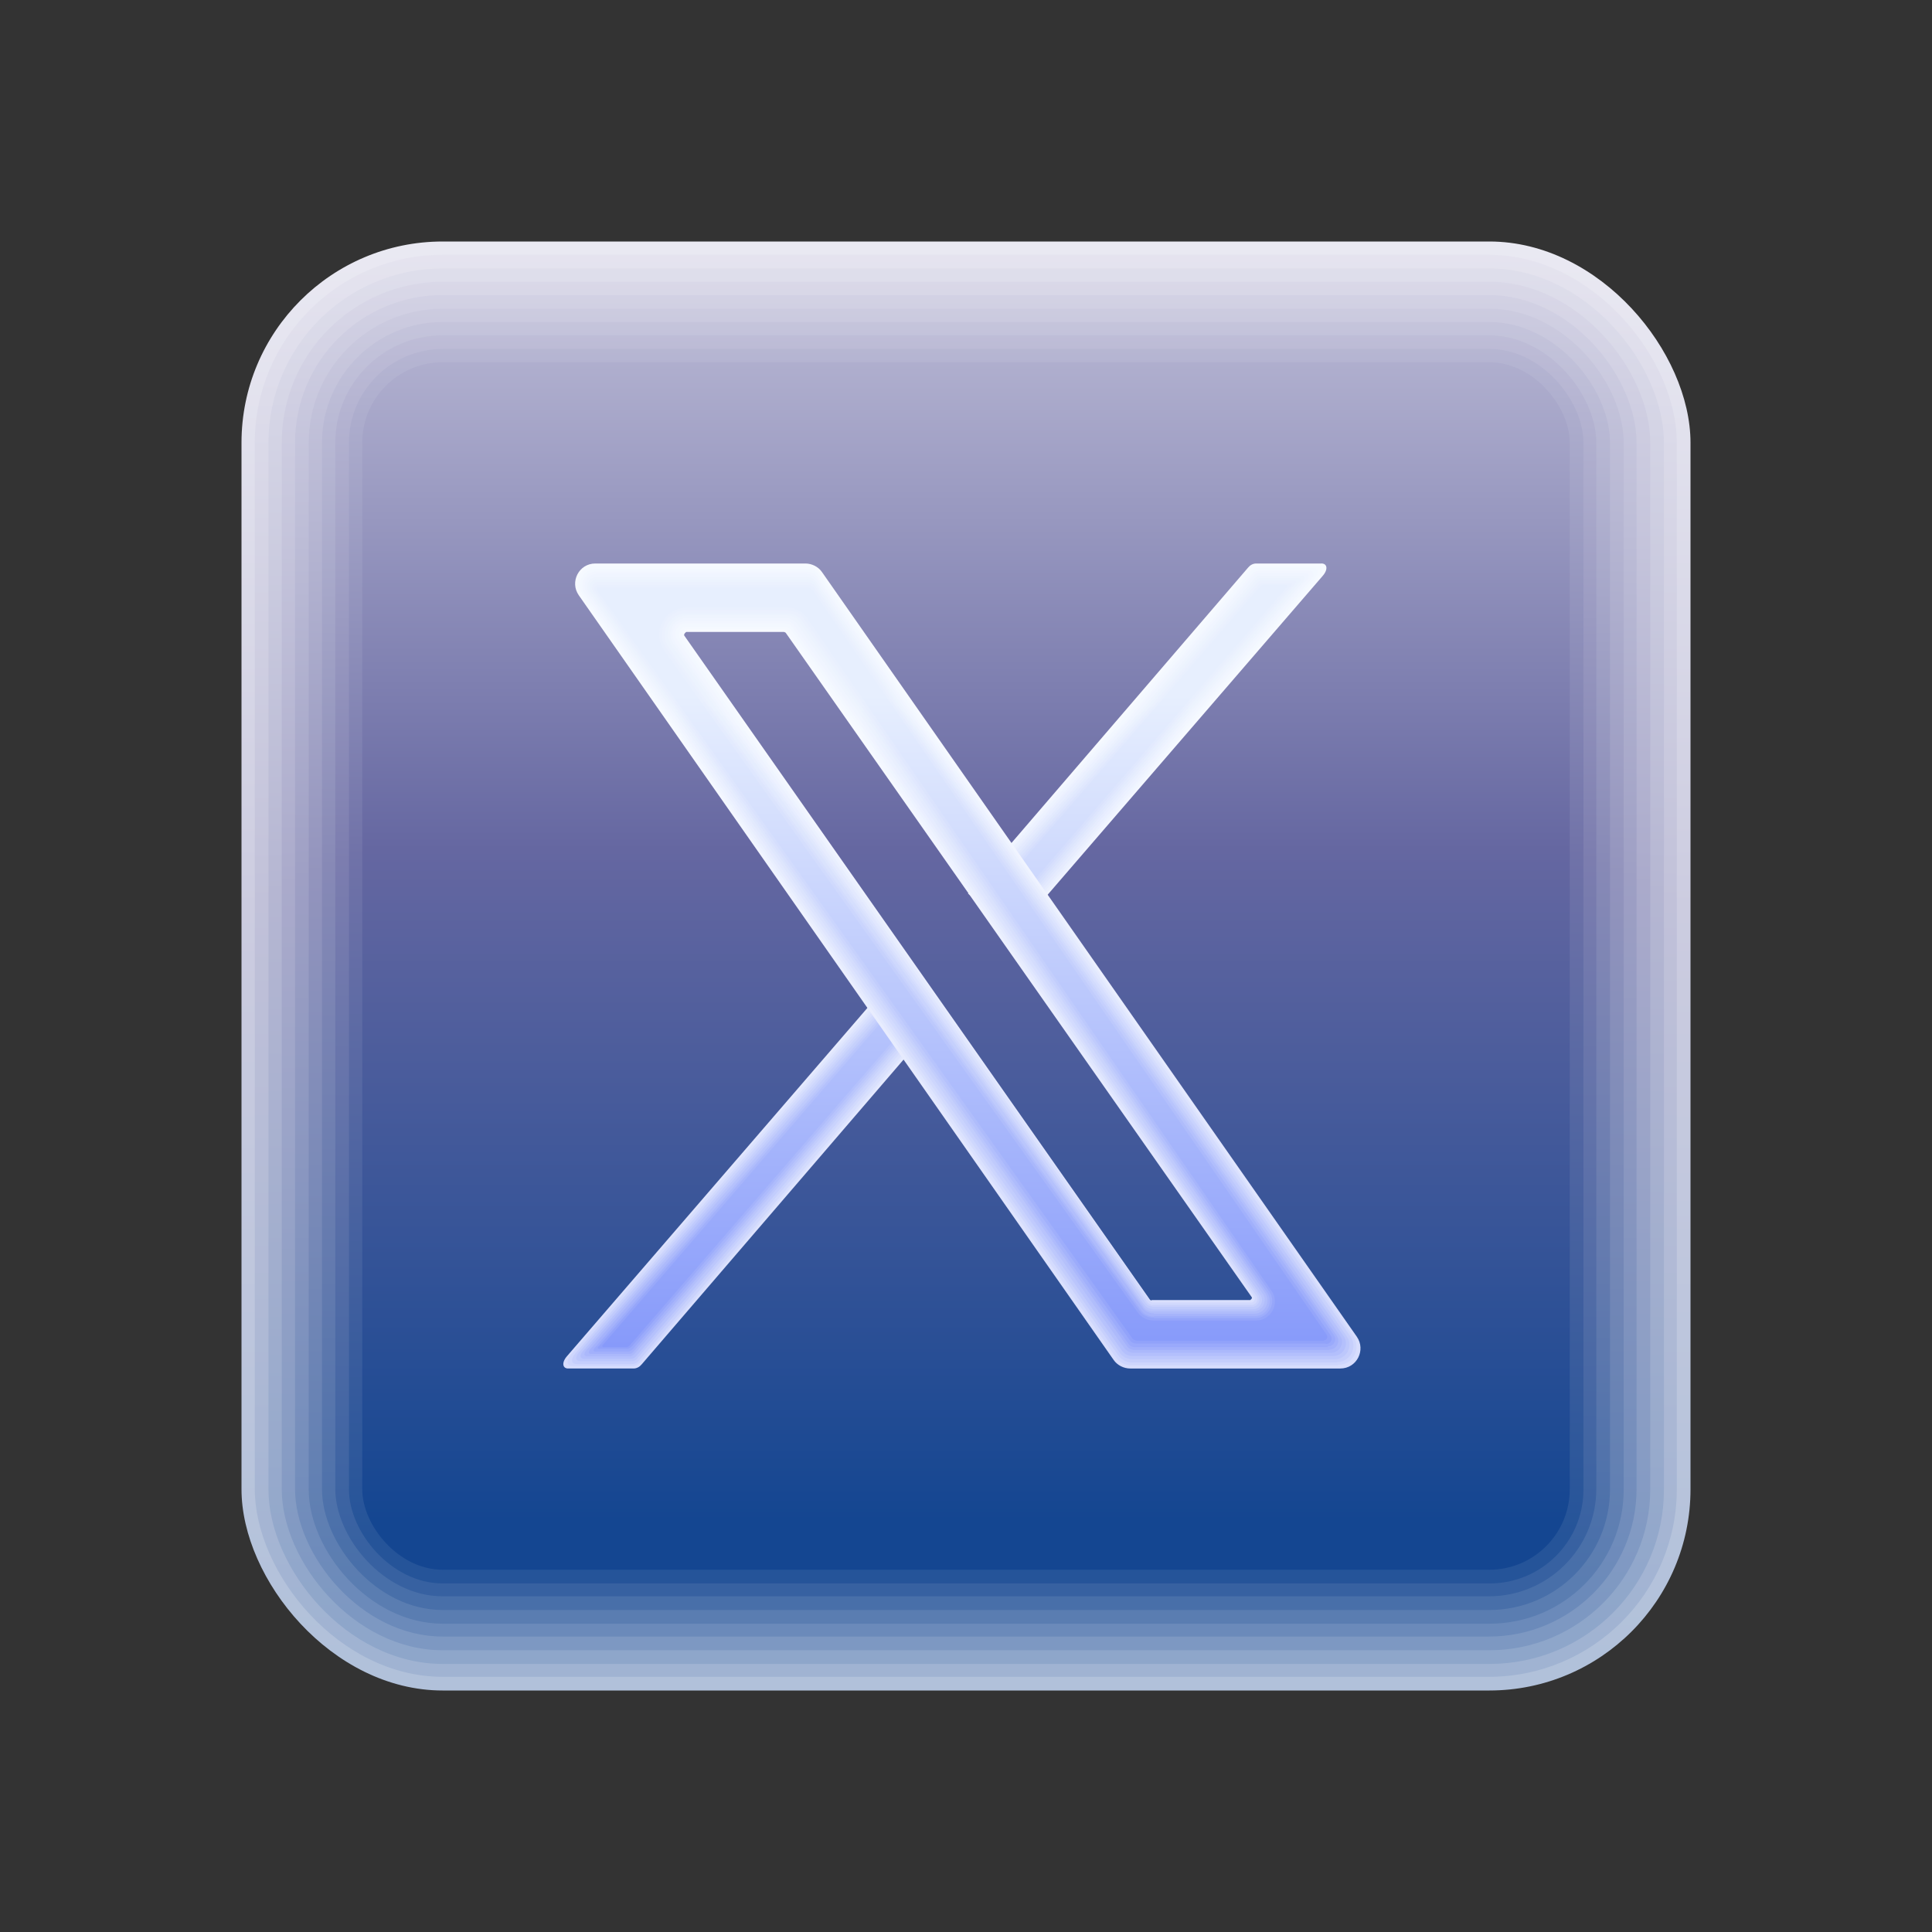 <svg xmlns="http://www.w3.org/2000/svg" xmlns:xlink="http://www.w3.org/1999/xlink" viewBox="0 0 48 48" width="48px" height="48px"><rect x="0" y="0" width="48" height="48" fill="#333333" stroke="none"/><defs><linearGradient id="6ZRjlfbEgFMWamXCgMmknk" x1="24" x2="24" y1="-1.82" y2="42.55" gradientUnits="userSpaceOnUse"><stop offset="0" stop-color="#f8f7fb"/><stop offset=".55" stop-color="#cccce0"/><stop offset=".97" stop-color="#b1c1da"/></linearGradient><linearGradient id="6ZRjlfbEgFMWamXCgMmknl" x1="24" x2="24" y1="-1.76" y2="42.15" gradientUnits="userSpaceOnUse"><stop offset="0" stop-color="#f7f5fa"/><stop offset=".55" stop-color="#c1c1d9"/><stop offset=".97" stop-color="#a0b3d2"/></linearGradient><linearGradient id="6ZRjlfbEgFMWamXCgMmknm" x1="24" x2="24" y1="-1.69" y2="41.74" gradientUnits="userSpaceOnUse"><stop offset="0" stop-color="#f5f4f9"/><stop offset=".55" stop-color="#b5b6d2"/><stop offset=".97" stop-color="#8ea6ca"/></linearGradient><linearGradient id="6ZRjlfbEgFMWamXCgMmknn" x1="24" x2="24" y1="-1.6" y2="41.34" gradientUnits="userSpaceOnUse"><stop offset="0" stop-color="#f4f2f8"/><stop offset=".55" stop-color="#aaaacb"/><stop offset=".97" stop-color="#7d98c2"/></linearGradient><linearGradient id="6ZRjlfbEgFMWamXCgMmkno" x1="24" x2="24" y1="-1.5" y2="40.94" gradientUnits="userSpaceOnUse"><stop offset="0" stop-color="#f2f0f7"/><stop offset=".55" stop-color="#9e9fc4"/><stop offset=".97" stop-color="#6b8aba"/></linearGradient><linearGradient id="6ZRjlfbEgFMWamXCgMmknp" x1="24" x2="24" y1="-1.38" y2="40.55" gradientUnits="userSpaceOnUse"><stop offset="0" stop-color="#f1eff6"/><stop offset=".55" stop-color="#9394bd"/><stop offset=".97" stop-color="#5a7db1"/></linearGradient><linearGradient id="6ZRjlfbEgFMWamXCgMmknq" x1="24" x2="24" y1="-1.24" y2="40.16" gradientUnits="userSpaceOnUse"><stop offset="0" stop-color="#efedf5"/><stop offset=".55" stop-color="#8789b6"/><stop offset=".97" stop-color="#486fa9"/></linearGradient><linearGradient id="6ZRjlfbEgFMWamXCgMmknr" x1="24" x2="24" y1="-1.09" y2="39.76" gradientUnits="userSpaceOnUse"><stop offset="0" stop-color="#eeebf4"/><stop offset=".55" stop-color="#7c7daf"/><stop offset=".97" stop-color="#3761a1"/></linearGradient><linearGradient id="6ZRjlfbEgFMWamXCgMmkns" x1="24" x2="24" y1="-.92" y2="39.37" gradientUnits="userSpaceOnUse"><stop offset="0" stop-color="#eceaf3"/><stop offset=".55" stop-color="#7072a8"/><stop offset=".97" stop-color="#255499"/></linearGradient><linearGradient id="6ZRjlfbEgFMWamXCgMmknt" x1="24" x2="24" y1="-.74" y2="38.99" gradientUnits="userSpaceOnUse"><stop offset="0" stop-color="#ebe8f2"/><stop offset=".55" stop-color="#6567a1"/><stop offset=".97" stop-color="#144691"/></linearGradient><linearGradient id="6ZRjlfbEgFMWamXCgMmkna" x1="28.5" x2="28.5" y1="18.19" y2="33.83" gradientUnits="userSpaceOnUse"><stop offset="0" stop-color="#f7faff"/><stop offset="1" stop-color="#d7ddfd"/></linearGradient><linearGradient id="6ZRjlfbEgFMWamXCgMmknb" x1="28.47" x2="28.47" y1="18.08" y2="33.8" gradientUnits="userSpaceOnUse"><stop offset="0" stop-color="#f5f9ff"/><stop offset="1" stop-color="#ced6fd"/></linearGradient><linearGradient id="6ZRjlfbEgFMWamXCgMmknc" x1="28.44" x2="28.44" y1="17.96" y2="33.76" gradientUnits="userSpaceOnUse"><stop offset="0" stop-color="#f3f8ff"/><stop offset="1" stop-color="#c5cefc"/></linearGradient><linearGradient id="6ZRjlfbEgFMWamXCgMmknd" x1="28.4" x2="28.4" y1="17.86" y2="33.73" gradientUnits="userSpaceOnUse"><stop offset="0" stop-color="#f2f6ff"/><stop offset="1" stop-color="#bcc7fc"/></linearGradient><linearGradient id="6ZRjlfbEgFMWamXCgMmkne" x1="28.37" x2="28.37" y1="17.75" y2="33.69" gradientUnits="userSpaceOnUse"><stop offset="0" stop-color="#f0f5ff"/><stop offset="1" stop-color="#b3bffc"/></linearGradient><linearGradient id="6ZRjlfbEgFMWamXCgMmknf" x1="28.34" x2="28.34" y1="17.65" y2="33.64" gradientUnits="userSpaceOnUse"><stop offset="0" stop-color="#eef4fe"/><stop offset="1" stop-color="#abb8fb"/></linearGradient><linearGradient id="6ZRjlfbEgFMWamXCgMmkng" x1="28.31" x2="28.31" y1="17.55" y2="33.6" gradientUnits="userSpaceOnUse"><stop offset="0" stop-color="#ecf3fe"/><stop offset="1" stop-color="#a2b0fb"/></linearGradient><linearGradient id="6ZRjlfbEgFMWamXCgMmknh" x1="28.27" x2="28.27" y1="17.45" y2="33.55" gradientUnits="userSpaceOnUse"><stop offset="0" stop-color="#ebf1fe"/><stop offset="1" stop-color="#99a9fb"/></linearGradient><linearGradient id="6ZRjlfbEgFMWamXCgMmkni" x1="28.24" x2="28.24" y1="17.35" y2="33.5" gradientUnits="userSpaceOnUse"><stop offset="0" stop-color="#e9f0fe"/><stop offset="1" stop-color="#90a1fa"/></linearGradient><linearGradient id="6ZRjlfbEgFMWamXCgMmknj" x1="28.21" x2="28.21" y1="17.26" y2="33.45" gradientUnits="userSpaceOnUse"><stop offset="0" stop-color="#e7effe"/><stop offset="1" stop-color="#879afa"/></linearGradient><linearGradient id="6ZRjlfbEgFMWamXCgMmknu" x1="18.45" x2="18.45" y2="33.83" xlink:href="#6ZRjlfbEgFMWamXCgMmkna"/><linearGradient id="6ZRjlfbEgFMWamXCgMmknv" x1="18.48" x2="18.48" y1="18.07" y2="33.79" xlink:href="#6ZRjlfbEgFMWamXCgMmknb"/><linearGradient id="6ZRjlfbEgFMWamXCgMmknw" x1="18.51" x2="18.51" y1="17.95" y2="33.75" xlink:href="#6ZRjlfbEgFMWamXCgMmknc"/><linearGradient id="6ZRjlfbEgFMWamXCgMmknx" x1="18.54" x2="18.54" y1="17.84" y2="33.71" xlink:href="#6ZRjlfbEgFMWamXCgMmknd"/><linearGradient id="6ZRjlfbEgFMWamXCgMmkny" x1="18.58" x2="18.58" y1="17.73" y2="33.67" xlink:href="#6ZRjlfbEgFMWamXCgMmkne"/><linearGradient id="6ZRjlfbEgFMWamXCgMmknz" x1="18.61" x2="18.61" y1="17.63" y2="33.62" xlink:href="#6ZRjlfbEgFMWamXCgMmknf"/><linearGradient id="6ZRjlfbEgFMWamXCgMmknA" x1="18.64" x2="18.64" y1="17.53" y2="33.58" xlink:href="#6ZRjlfbEgFMWamXCgMmkng"/><linearGradient id="6ZRjlfbEgFMWamXCgMmknB" x1="18.67" x2="18.67" y1="17.43" y2="33.54" xlink:href="#6ZRjlfbEgFMWamXCgMmknh"/><linearGradient id="6ZRjlfbEgFMWamXCgMmknC" x1="18.7" x2="18.7" y1="17.35" y2="33.5" xlink:href="#6ZRjlfbEgFMWamXCgMmkni"/><linearGradient id="6ZRjlfbEgFMWamXCgMmknD" x1="18.74" x2="18.74" xlink:href="#6ZRjlfbEgFMWamXCgMmknj"/><linearGradient id="6ZRjlfbEgFMWamXCgMmknE" x1="24.04" x2="24.04" y2="33.83" xlink:href="#6ZRjlfbEgFMWamXCgMmkna"/><linearGradient id="6ZRjlfbEgFMWamXCgMmknF" x1="24.03" x2="24.03" y1="18.08" y2="33.79" xlink:href="#6ZRjlfbEgFMWamXCgMmknb"/><linearGradient id="6ZRjlfbEgFMWamXCgMmknG" x1="24.01" x2="24.01" y1="17.97" y2="33.75" xlink:href="#6ZRjlfbEgFMWamXCgMmknc"/><linearGradient id="6ZRjlfbEgFMWamXCgMmknH" x1="23.99" x2="23.99" y1="17.86" y2="33.71" xlink:href="#6ZRjlfbEgFMWamXCgMmknd"/><linearGradient id="6ZRjlfbEgFMWamXCgMmknI" x1="23.98" x2="23.98" y1="17.76" y2="33.67" xlink:href="#6ZRjlfbEgFMWamXCgMmkne"/><linearGradient id="6ZRjlfbEgFMWamXCgMmknJ" x1="23.96" x2="23.96" y1="17.65" y2="33.63" xlink:href="#6ZRjlfbEgFMWamXCgMmknf"/><linearGradient id="6ZRjlfbEgFMWamXCgMmknK" x1="23.95" x2="23.95" y1="17.55" y2="33.58" xlink:href="#6ZRjlfbEgFMWamXCgMmkng"/><linearGradient id="6ZRjlfbEgFMWamXCgMmknL" x1="23.93" x2="23.93" y1="17.45" y2="33.54" xlink:href="#6ZRjlfbEgFMWamXCgMmknh"/><linearGradient id="6ZRjlfbEgFMWamXCgMmknM" x1="23.91" x2="23.91" y1="17.36" y2="33.5" xlink:href="#6ZRjlfbEgFMWamXCgMmkni"/><linearGradient id="6ZRjlfbEgFMWamXCgMmknN" x1="23.9" x2="23.9" y2="33.45" xlink:href="#6ZRjlfbEgFMWamXCgMmknj"/></defs><rect width="36" height="36" x="6" y="6" fill="url(#6ZRjlfbEgFMWamXCgMmknk)" rx="5" ry="5"/><rect width="35.33" height="35.33" x="6.33" y="6.33" fill="url(#6ZRjlfbEgFMWamXCgMmknl)" rx="4.67" ry="4.67"/><rect width="34.67" height="34.67" x="6.67" y="6.67" fill="url(#6ZRjlfbEgFMWamXCgMmknm)" rx="4.33" ry="4.33"/><rect width="34" height="34" x="7" y="7" fill="url(#6ZRjlfbEgFMWamXCgMmknn)" rx="4" ry="4"/><rect width="33.33" height="33.33" x="7.33" y="7.33" fill="url(#6ZRjlfbEgFMWamXCgMmkno)" rx="3.67" ry="3.67"/><rect width="32.67" height="32.67" x="7.67" y="7.67" fill="url(#6ZRjlfbEgFMWamXCgMmknp)" rx="3.33" ry="3.33"/><rect width="32" height="32" x="8" y="8" fill="url(#6ZRjlfbEgFMWamXCgMmknq)" rx="3" ry="3"/><rect width="31.33" height="31.33" x="8.33" y="8.33" fill="url(#6ZRjlfbEgFMWamXCgMmknr)" rx="2.67" ry="2.67"/><rect width="30.67" height="30.67" x="8.67" y="8.67" fill="url(#6ZRjlfbEgFMWamXCgMmkns)" rx="2.33" ry="2.33"/><rect width="30" height="30" x="9" y="9" fill="url(#6ZRjlfbEgFMWamXCgMmknt)" rx="2" ry="2"/><g><path fill="url(#6ZRjlfbEgFMWamXCgMmkna)" d="m25.2,23.19l7.66-8.88c.15-.17.11-.32-.04-.31h-1.61c-.08,0-.15.04-.2.1l-6.96,8.1,1.15.99Z"/><path fill="url(#6ZRjlfbEgFMWamXCgMmknb)" d="m25.16,23.16l7.6-8.81c.14-.16.11-.29-.04-.29h-1.49c-.07,0-.14.04-.19.09l-6.95,8.08,1.07.92Z"/><path fill="url(#6ZRjlfbEgFMWamXCgMmknc)" d="m25.12,23.12l7.54-8.75c.12-.14.1-.26-.04-.26h-1.37c-.07,0-.13.03-.18.09l-6.94,8.06.98.85Z"/><path fill="url(#6ZRjlfbEgFMWamXCgMmknd)" d="m25.08,23.09l7.48-8.68c.11-.13.1-.23-.04-.23h-1.26c-.06,0-.12.03-.16.09l-6.92,8.04.9.78Z"/><path fill="url(#6ZRjlfbEgFMWamXCgMmkne)" d="m25.03,23.05l7.42-8.61c.1-.11.09-.2-.04-.2h-1.14c-.06,0-.11.03-.15.08l-6.91,8.03.82.7Z"/><path fill="url(#6ZRjlfbEgFMWamXCgMmknf)" d="m24.99,23.01l7.37-8.54c.09-.1.08-.18-.04-.17h-1.02c-.06,0-.09.03-.14.08l-6.9,8.01.73.63Z"/><path fill="url(#6ZRjlfbEgFMWamXCgMmkng)" d="m24.95,22.98l7.31-8.48c.07-.08.08-.15-.04-.14h-.91c-.05,0-.08.02-.12.07l-6.89,7.99.65.56Z"/><path fill="url(#6ZRjlfbEgFMWamXCgMmknh)" d="m24.91,22.94l7.25-8.41c.06-.07.07-.12-.04-.11h-.79s-.07.02-.11.07l-6.88,7.97.57.49Z"/><path fill="url(#6ZRjlfbEgFMWamXCgMmkni)" d="m24.87,22.91l7.19-8.34c.05-.05.07-.09-.04-.08h-.67s-.06.02-.1.06l-6.87,7.95.48.42Z"/><path fill="url(#6ZRjlfbEgFMWamXCgMmknj)" d="m24.83,22.87l7.14-8.28s.06-.06-.04-.06h-.56s-.05.02-.08.06l-6.86,7.93.4.34Z"/></g><g><path fill="url(#6ZRjlfbEgFMWamXCgMmknu)" d="m21.75,24.81l-7.66,8.88c-.15.17-.11.32.04.31h1.61c.08,0,.15-.04.2-.1l6.96-8.1-1.15-.99Z"/><path fill="url(#6ZRjlfbEgFMWamXCgMmknv)" d="m21.79,24.84l-7.6,8.81c-.14.16-.11.29.04.29h1.49c.07,0,.14-.04.19-.09l6.95-8.08-1.07-.92Z"/><path fill="url(#6ZRjlfbEgFMWamXCgMmknw)" d="m21.83,24.88l-7.54,8.75c-.12.14-.1.26.04.26h1.37c.07,0,.13-.03.18-.09l6.94-8.06-.98-.85Z"/><path fill="url(#6ZRjlfbEgFMWamXCgMmknx)" d="m21.87,24.91l-7.48,8.68c-.11.13-.1.23.04.23h1.26c.06,0,.12-.03.16-.09l6.92-8.04-.9-.78Z"/><path fill="url(#6ZRjlfbEgFMWamXCgMmkny)" d="m21.91,24.95l-7.42,8.61c-.1.11-.09.2.04.2h1.14c.06,0,.11-.03.15-.08l6.91-8.03-.82-.7Z"/><path fill="url(#6ZRjlfbEgFMWamXCgMmknz)" d="m21.95,24.99l-7.37,8.54c-.09.1-.08.18.04.17h1.02c.06,0,.09-.03.14-.08l6.9-8.01-.73-.63Z"/><path fill="url(#6ZRjlfbEgFMWamXCgMmknA)" d="m21.99,25.02l-7.31,8.48c-.07.08-.08.15.04.14h.91c.05,0,.08-.02.12-.07l6.89-7.99-.65-.56Z"/><path fill="url(#6ZRjlfbEgFMWamXCgMmknB)" d="m22.04,25.06l-7.25,8.41c-.06.07-.07.12.04.11h.79s.07-.02.11-.07l6.88-7.97-.57-.49Z"/><path fill="url(#6ZRjlfbEgFMWamXCgMmknC)" d="m22.08,25.09l-7.19,8.34c-.05.05-.07.09.04.08h.67s.06-.02.1-.06l6.87-7.95-.48-.42Z"/><path fill="url(#6ZRjlfbEgFMWamXCgMmknD)" d="m22.12,25.13l-7.14,8.28s-.06.06.04.06h.56s.05-.02.08-.06l6.86-7.93-.4-.34Z"/></g><g><path fill="url(#6ZRjlfbEgFMWamXCgMmknE)" d="m28.61,32.3h2.45s.06-.04.04-.07l-11.58-16.51s-.03-.02-.05-.02h-2.42s-.07.05-.05.09l11.57,16.5s.02.02.04.02Zm4.69,1.7h-5.22c-.16,0-.32-.08-.41-.21L14.38,14.79c-.23-.33,0-.79.41-.79h5.22c.16,0,.32.08.41.21l13.29,19c.23.33,0,.79-.41.79Z"/><path fill="url(#6ZRjlfbEgFMWamXCgMmknF)" d="m28.62,32.36h2.46c.08,0,.12-.09.08-.15l-11.58-16.53s-.06-.05-.09-.05h-2.43c-.1,0-.16.12-.1.2l11.6,16.49s.05.04.08.04Zm4.63,1.56h-5.15c-.15,0-.29-.07-.38-.2L14.43,14.77c-.21-.3,0-.71.37-.71h5.21c.15,0,.29.07.38.2l13.23,18.94c.21.3,0,.71-.37.71Z"/><path fill="url(#6ZRjlfbEgFMWamXCgMmknG)" d="m28.63,32.42h2.47c.11,0,.18-.13.12-.22l-11.57-16.56s-.08-.07-.14-.07h-2.45c-.16,0-.25.18-.16.31l11.62,16.49s.07.06.12.06Zm4.58,1.43h-5.09c-.14,0-.26-.07-.34-.18L14.48,14.76c-.18-.26,0-.63.33-.63h5.21c.14,0,.27.07.35.18l13.18,18.89c.19.27,0,.64-.33.64Z"/><path fill="url(#6ZRjlfbEgFMWamXCgMmknH)" d="m28.63,32.47h2.47c.15,0,.24-.17.16-.3l-11.57-16.58c-.04-.06-.11-.1-.19-.1h-2.46c-.21,0-.34.24-.21.41l11.64,16.48c.04.05.1.08.16.08Zm4.53,1.3h-5.03c-.12,0-.24-.06-.31-.16L14.53,14.75c-.16-.23,0-.55.28-.55h5.21c.13,0,.25.06.32.17l13.12,18.83c.17.24,0,.57-.3.57Z"/><path fill="url(#6ZRjlfbEgFMWamXCgMmknI)" d="m28.64,32.53h2.48c.19,0,.3-.21.19-.37l-11.57-16.61c-.05-.08-.14-.12-.23-.12h-2.47c-.27,0-.42.3-.27.52l11.66,16.47c.05.06.12.1.2.1Zm4.47,1.16h-4.97c-.11,0-.21-.05-.27-.14L14.58,14.73c-.14-.2,0-.47.24-.47h5.21c.11,0,.22.06.29.15l13.06,18.78c.15.21,0,.5-.26.5Z"/><path fill="url(#6ZRjlfbEgFMWamXCgMmknJ)" d="m28.65,32.58h2.49c.23,0,.36-.26.23-.44l-11.56-16.63c-.06-.09-.17-.15-.28-.15h-2.48c-.32,0-.51.37-.32.63l11.68,16.47c.05.08.14.12.24.12Zm4.42,1.03h-4.9c-.1,0-.18-.05-.24-.12L14.63,14.72c-.11-.16,0-.39.2-.39h5.2c.1,0,.2.05.26.13l13,18.72c.13.18,0,.43-.22.43Z"/><path fill="url(#6ZRjlfbEgFMWamXCgMmknK)" d="m28.66,32.64h2.5c.27,0,.42-.3.27-.52l-11.56-16.66c-.07-.11-.19-.17-.32-.17h-2.49c-.38,0-.6.43-.38.74l11.71,16.46c.06.09.17.14.28.14Zm4.37.9h-4.84c-.08,0-.16-.04-.2-.11L14.68,14.7c-.09-.13,0-.31.16-.31h5.2c.09,0,.18.04.23.12l12.94,18.67c.1.15,0,.35-.18.35Z"/><path fill="url(#6ZRjlfbEgFMWamXCgMmknL)" d="m28.67,32.7h2.5c.31,0,.48-.34.31-.59l-11.55-16.68c-.08-.12-.22-.19-.37-.19h-2.51c-.43,0-.69.49-.43.85l11.73,16.46c.07.1.19.16.32.16Zm4.31.77h-4.78c-.07,0-.13-.03-.17-.09L14.73,14.69c-.07-.09,0-.23.12-.23h5.2c.08,0,.15.04.2.1l12.89,18.61c.08.12,0,.28-.15.28Z"/><path fill="url(#6ZRjlfbEgFMWamXCgMmknM)" d="m28.67,32.75h2.51c.34,0,.55-.39.35-.67l-11.55-16.7c-.09-.14-.25-.22-.41-.22h-2.52c-.49,0-.78.55-.49.95l11.75,16.45c.08.12.22.18.36.18Zm4.26.63h-4.71c-.05,0-.11-.03-.14-.07L14.78,14.68c-.04-.06,0-.15.08-.15h5.2c.07,0,.13.03.17.09l12.83,18.56c.06.09,0,.21-.11.21Z"/><path fill="url(#6ZRjlfbEgFMWamXCgMmknN)" d="m28.68,32.81h2.52c.38,0,.61-.43.39-.74l-11.55-16.73c-.1-.15-.28-.24-.46-.24h-2.53c-.55,0-.86.62-.55,1.06l11.77,16.45c.09.13.24.2.4.2Zm4.21.5h-4.65s-.08-.02-.1-.05L14.83,14.66s0-.07.03-.07h5.19c.05,0,.11.03.14.07l12.77,18.5c.04.06,0,.14-.07.14Z"/></g></svg>